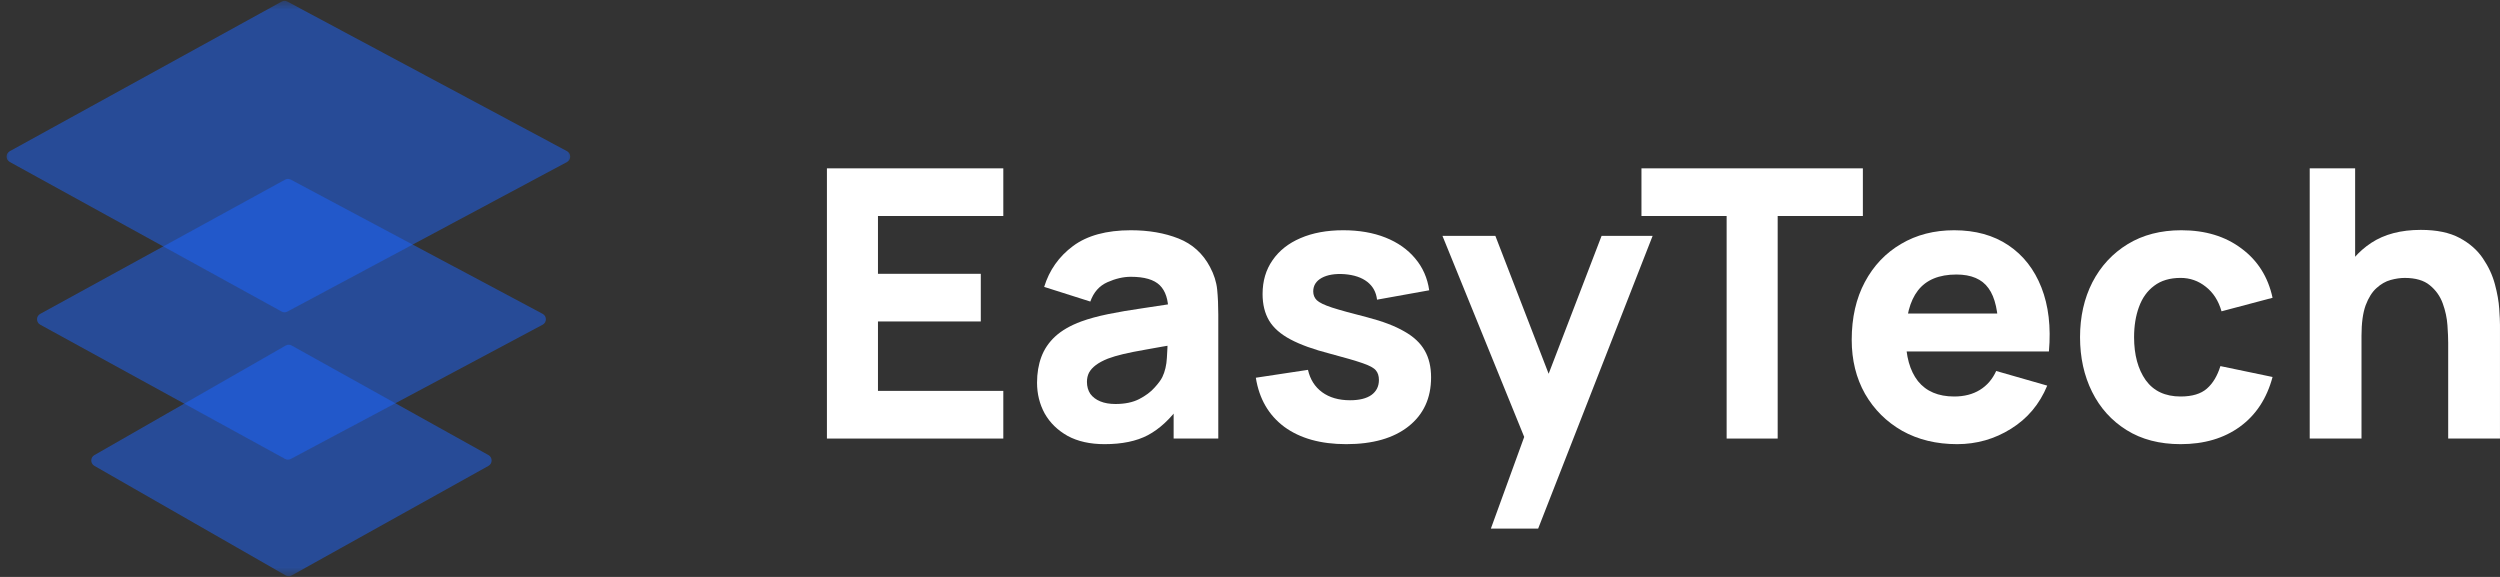 <svg width="130" height="30" viewBox="0 0 130 30" fill="none" xmlns="http://www.w3.org/2000/svg">
<rect x="0" y="0" width="130" height="30" fill="#333333" stroke="none"/>
<g clip-path="url(#clip0_1_4018)">
<mask id="mask0_1_4018" style="mask-type:luminance" maskUnits="userSpaceOnUse" x="0" y="0" width="30" height="30">
<path d="M30 0H0V30H30V0Z" fill="white"/>
</mask>
<g mask="url(#mask0_1_4018)">
<path d="M14.857 17.967L4.906 23.667C4.693 23.79 4.693 24.1 4.906 24.223L14.857 29.923C14.953 29.977 15.069 29.978 15.165 29.924L25.401 24.225C25.619 24.103 25.619 23.787 25.401 23.665L15.165 17.965C15.069 17.912 14.953 17.913 14.857 17.967Z" fill="#1C64FC" fill-opacity="0.5"/>
<path d="M14.823 9.341L2.091 16.322C1.871 16.443 1.871 16.762 2.091 16.883L14.823 23.864C14.916 23.915 15.028 23.915 15.121 23.866L28.218 16.885C28.442 16.765 28.442 16.44 28.218 16.32L15.121 9.34C15.028 9.29 14.916 9.29 14.823 9.341Z" fill="#1C64FC" fill-opacity="0.5"/>
<path d="M14.644 0.084L0.509 7.862C0.289 7.983 0.289 8.302 0.509 8.423L14.644 16.201C14.737 16.253 14.85 16.253 14.943 16.203L29.483 8.425C29.707 8.305 29.707 7.98 29.483 7.86L14.943 0.082C14.85 0.032 14.737 0.033 14.644 0.084Z" fill="#1C64FC" fill-opacity="0.5"/>
</g>
<path d="M127.306 22.805V17.828C127.306 17.588 127.293 17.282 127.267 16.911C127.241 16.534 127.16 16.157 127.023 15.779C126.887 15.402 126.662 15.086 126.35 14.833C126.044 14.579 125.609 14.452 125.043 14.452C124.815 14.452 124.571 14.488 124.311 14.559C124.051 14.631 123.807 14.771 123.579 14.979C123.351 15.181 123.163 15.48 123.013 15.877C122.87 16.274 122.798 16.8 122.798 17.457L121.276 16.735C121.276 15.903 121.445 15.122 121.784 14.394C122.122 13.665 122.629 13.076 123.306 12.628C123.989 12.179 124.848 11.954 125.882 11.954C126.708 11.954 127.381 12.094 127.902 12.374C128.422 12.654 128.825 13.008 129.112 13.437C129.404 13.867 129.612 14.316 129.736 14.784C129.86 15.246 129.934 15.669 129.96 16.052C129.986 16.436 129.999 16.716 129.999 16.892V22.805H127.306ZM120.105 22.805V8.754H122.467V15.974H122.798V22.805H120.105Z" fill="white"/>
<path d="M113.392 23.096C112.299 23.096 111.363 22.852 110.582 22.364C109.801 21.876 109.203 21.213 108.787 20.374C108.37 19.535 108.162 18.588 108.162 17.534C108.162 16.468 108.377 15.515 108.806 14.675C109.242 13.836 109.853 13.176 110.64 12.695C111.428 12.213 112.358 11.973 113.431 11.973C114.674 11.973 115.714 12.288 116.553 12.919C117.399 13.544 117.939 14.399 118.173 15.485L115.519 16.188C115.363 15.641 115.09 15.215 114.7 14.91C114.316 14.604 113.88 14.451 113.392 14.451C112.833 14.451 112.374 14.588 112.016 14.861C111.658 15.127 111.395 15.495 111.226 15.963C111.057 16.425 110.972 16.949 110.972 17.534C110.972 18.451 111.174 19.196 111.577 19.769C111.987 20.335 112.592 20.618 113.392 20.618C113.991 20.618 114.446 20.481 114.758 20.208C115.07 19.935 115.304 19.544 115.461 19.037L118.173 19.603C117.874 20.722 117.308 21.584 116.475 22.189C115.643 22.794 114.615 23.096 113.392 23.096Z" fill="white"/>
<path d="M101.773 23.096C100.693 23.096 99.74 22.865 98.914 22.403C98.094 21.935 97.45 21.294 96.982 20.481C96.52 19.662 96.289 18.725 96.289 17.671C96.289 16.52 96.517 15.518 96.972 14.666C97.427 13.813 98.055 13.153 98.855 12.685C99.655 12.21 100.576 11.973 101.617 11.973C102.722 11.973 103.662 12.233 104.436 12.753C105.211 13.274 105.783 14.005 106.154 14.949C106.525 15.892 106.655 17.001 106.544 18.276H103.919V17.3C103.919 16.227 103.747 15.456 103.402 14.988C103.064 14.513 102.508 14.275 101.734 14.275C100.829 14.275 100.163 14.552 99.733 15.105C99.311 15.651 99.099 16.461 99.099 17.534C99.099 18.517 99.311 19.278 99.733 19.818C100.163 20.351 100.79 20.618 101.617 20.618C102.137 20.618 102.583 20.504 102.953 20.276C103.324 20.049 103.607 19.72 103.802 19.291L106.456 20.052C106.059 21.015 105.432 21.762 104.573 22.296C103.721 22.829 102.787 23.096 101.773 23.096ZM98.28 18.276V16.305H105.266V18.276H98.28Z" fill="white"/>
<path d="M89.785 22.805V11.232H85.356V8.754H96.869V11.232H92.439V22.805H89.785Z" fill="white"/>
<path d="M77.525 27.487L79.555 21.906L79.594 23.545L75.008 12.266H77.759L80.843 20.247H80.218L83.282 12.266H85.936L79.984 27.487H77.525Z" fill="white"/>
<path d="M70.006 23.096C68.679 23.096 67.606 22.797 66.786 22.198C65.973 21.593 65.478 20.741 65.303 19.642L68.015 19.232C68.126 19.727 68.37 20.113 68.747 20.393C69.131 20.673 69.615 20.813 70.201 20.813C70.682 20.813 71.053 20.722 71.313 20.54C71.573 20.351 71.704 20.091 71.704 19.759C71.704 19.551 71.651 19.385 71.547 19.261C71.443 19.131 71.209 19.005 70.845 18.881C70.487 18.757 69.928 18.595 69.167 18.393C68.308 18.172 67.622 17.925 67.108 17.651C66.594 17.378 66.223 17.053 65.996 16.676C65.768 16.292 65.654 15.83 65.654 15.29C65.654 14.614 65.826 14.028 66.171 13.534C66.516 13.033 67.001 12.649 67.625 12.383C68.256 12.109 68.998 11.973 69.85 11.973C70.676 11.973 71.408 12.1 72.045 12.353C72.683 12.607 73.196 12.968 73.587 13.436C73.984 13.905 74.228 14.457 74.319 15.095L71.606 15.583C71.561 15.193 71.391 14.884 71.099 14.656C70.806 14.428 70.409 14.295 69.908 14.256C69.42 14.223 69.027 14.288 68.728 14.451C68.435 14.614 68.288 14.848 68.288 15.154C68.288 15.336 68.35 15.489 68.474 15.612C68.604 15.736 68.867 15.863 69.264 15.993C69.668 16.123 70.279 16.292 71.099 16.5C71.899 16.708 72.539 16.952 73.021 17.232C73.509 17.505 73.863 17.837 74.084 18.227C74.305 18.611 74.416 19.076 74.416 19.622C74.416 20.702 74.026 21.551 73.245 22.169C72.465 22.787 71.385 23.096 70.006 23.096Z" fill="white"/>
<path d="M57.438 23.096C56.684 23.096 56.043 22.953 55.516 22.667C54.996 22.374 54.599 21.987 54.326 21.506C54.059 21.018 53.926 20.481 53.926 19.896C53.926 19.408 54.001 18.962 54.15 18.559C54.3 18.156 54.541 17.801 54.872 17.495C55.211 17.183 55.663 16.923 56.228 16.715C56.619 16.572 57.084 16.445 57.624 16.334C58.164 16.224 58.775 16.119 59.458 16.022C60.141 15.918 60.892 15.804 61.712 15.681L60.756 16.207C60.756 15.583 60.606 15.124 60.307 14.832C60.008 14.539 59.507 14.393 58.804 14.393C58.414 14.393 58.008 14.487 57.585 14.675C57.162 14.864 56.866 15.199 56.697 15.681L54.297 14.919C54.563 14.048 55.064 13.339 55.799 12.792C56.534 12.246 57.536 11.973 58.804 11.973C59.735 11.973 60.561 12.116 61.283 12.402C62.005 12.688 62.551 13.183 62.922 13.885C63.13 14.275 63.254 14.666 63.293 15.056C63.332 15.446 63.351 15.882 63.351 16.363V22.803H61.029V20.637L61.361 21.086C60.847 21.795 60.291 22.309 59.692 22.628C59.1 22.94 58.349 23.096 57.438 23.096ZM58.004 21.008C58.492 21.008 58.902 20.923 59.234 20.754C59.572 20.579 59.839 20.38 60.034 20.159C60.236 19.938 60.372 19.753 60.444 19.603C60.58 19.317 60.658 18.985 60.678 18.608C60.704 18.224 60.717 17.905 60.717 17.651L61.498 17.847C60.71 17.977 60.073 18.087 59.585 18.178C59.097 18.263 58.704 18.341 58.404 18.413C58.105 18.484 57.842 18.562 57.614 18.647C57.354 18.751 57.142 18.865 56.98 18.988C56.824 19.105 56.707 19.235 56.629 19.378C56.557 19.522 56.521 19.681 56.521 19.857C56.521 20.097 56.58 20.305 56.697 20.481C56.821 20.65 56.993 20.78 57.214 20.871C57.435 20.962 57.699 21.008 58.004 21.008Z" fill="white"/>
<path d="M43 22.805V8.754H52.172V11.232H45.654V14.238H51.001V16.716H45.654V20.326H52.172V22.805H43Z" fill="white"/>
</g>
<defs>
<clipPath id="clip0_1_4018">
<rect width="130" height="30" fill="white"/>
</clipPath>
</defs>
</svg>
